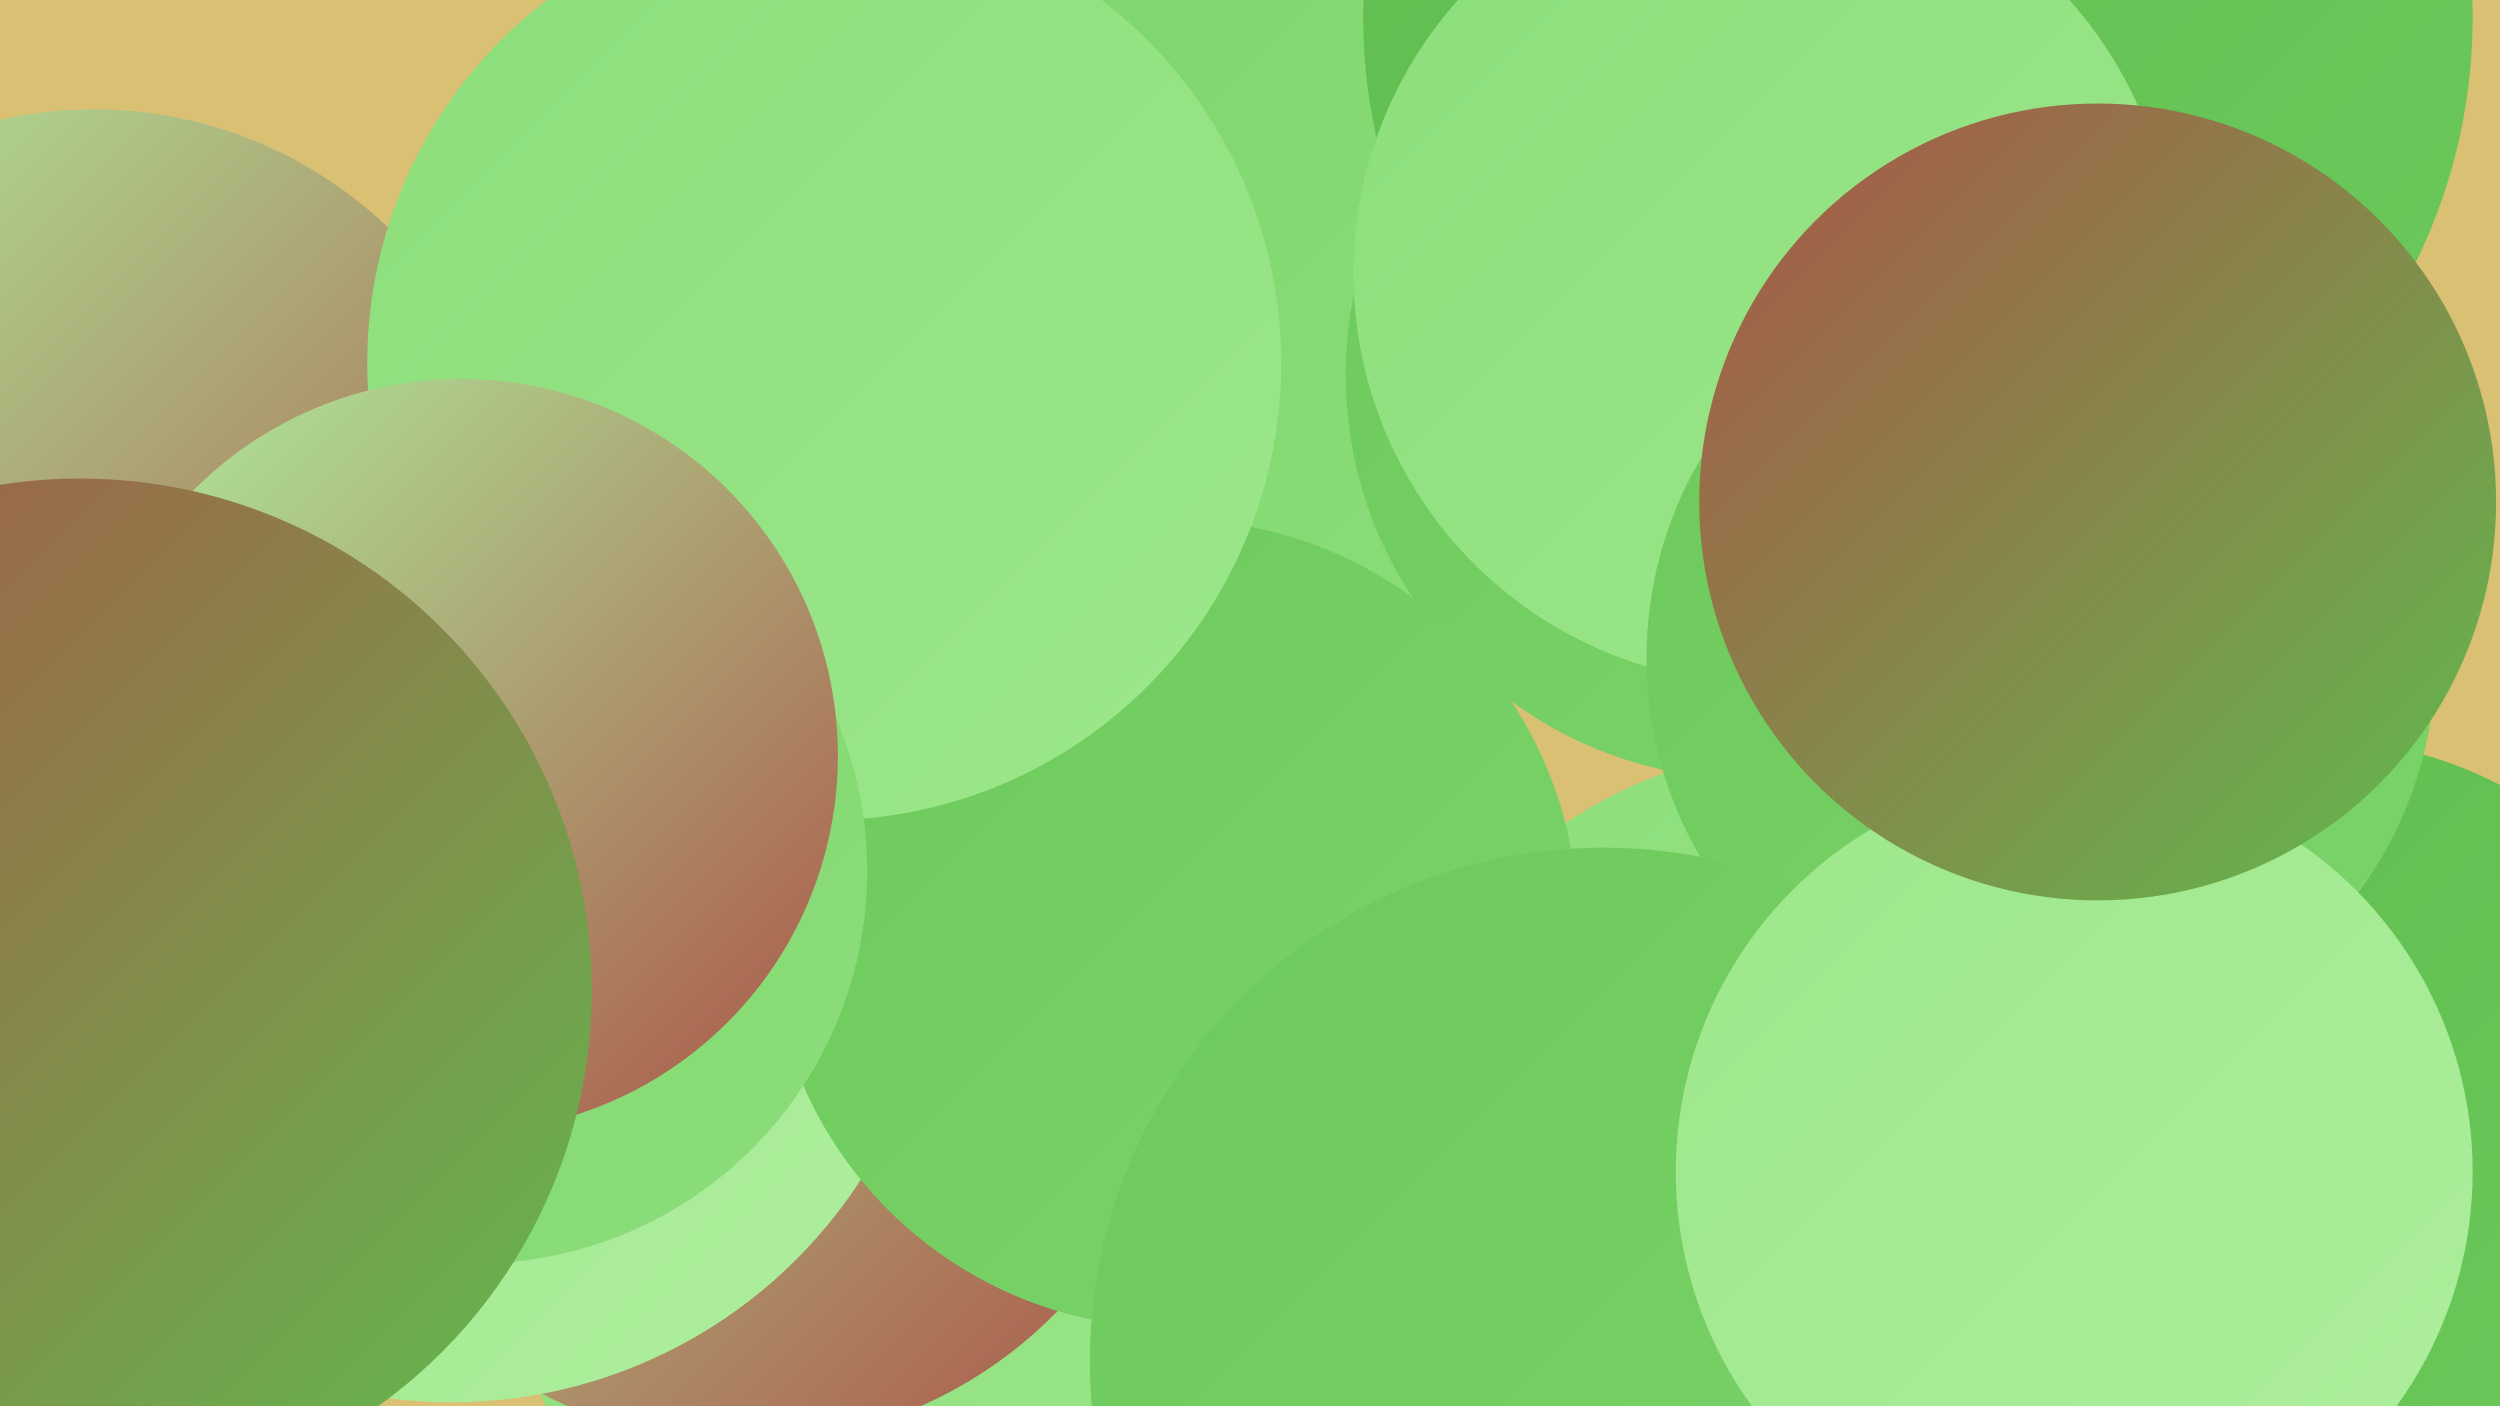 <?xml version="1.0" encoding="UTF-8"?><svg width="1280" height="720" xmlns="http://www.w3.org/2000/svg"><defs><linearGradient id="grad0" x1="0%" y1="0%" x2="100%" y2="100%"><stop offset="0%" style="stop-color:#ab5447;stop-opacity:1" /><stop offset="100%" style="stop-color:#5ebd4e;stop-opacity:1" /></linearGradient><linearGradient id="grad1" x1="0%" y1="0%" x2="100%" y2="100%"><stop offset="0%" style="stop-color:#5ebd4e;stop-opacity:1" /><stop offset="100%" style="stop-color:#6cc95b;stop-opacity:1" /></linearGradient><linearGradient id="grad2" x1="0%" y1="0%" x2="100%" y2="100%"><stop offset="0%" style="stop-color:#6cc95b;stop-opacity:1" /><stop offset="100%" style="stop-color:#7cd46a;stop-opacity:1" /></linearGradient><linearGradient id="grad3" x1="0%" y1="0%" x2="100%" y2="100%"><stop offset="0%" style="stop-color:#7cd46a;stop-opacity:1" /><stop offset="100%" style="stop-color:#8cde7a;stop-opacity:1" /></linearGradient><linearGradient id="grad4" x1="0%" y1="0%" x2="100%" y2="100%"><stop offset="0%" style="stop-color:#8cde7a;stop-opacity:1" /><stop offset="100%" style="stop-color:#9ce78b;stop-opacity:1" /></linearGradient><linearGradient id="grad5" x1="0%" y1="0%" x2="100%" y2="100%"><stop offset="0%" style="stop-color:#9ce78b;stop-opacity:1" /><stop offset="100%" style="stop-color:#aeee9d;stop-opacity:1" /></linearGradient><linearGradient id="grad6" x1="0%" y1="0%" x2="100%" y2="100%"><stop offset="0%" style="stop-color:#aeee9d;stop-opacity:1" /><stop offset="100%" style="stop-color:#ab5447;stop-opacity:1" /></linearGradient></defs><rect width="1280" height="720" fill="#dac072" /><circle cx="931" cy="614" r="232" fill="url(#grad4)" /><circle cx="497" cy="614" r="242" fill="url(#grad4)" /><circle cx="1187" cy="579" r="200" fill="url(#grad1)" /><circle cx="588" cy="167" r="228" fill="url(#grad3)" /><circle cx="896" cy="192" r="207" fill="url(#grad2)" /><circle cx="381" cy="515" r="224" fill="url(#grad6)" /><circle cx="388" cy="310" r="229" fill="url(#grad2)" /><circle cx="231" cy="468" r="250" fill="url(#grad5)" /><circle cx="982" cy="9" r="284" fill="url(#grad1)" /><circle cx="601" cy="473" r="207" fill="url(#grad2)" /><circle cx="48" cy="274" r="218" fill="url(#grad6)" /><circle cx="903" cy="140" r="210" fill="url(#grad4)" /><circle cx="1045" cy="337" r="202" fill="url(#grad2)" /><circle cx="422" cy="186" r="234" fill="url(#grad4)" /><circle cx="243" cy="446" r="201" fill="url(#grad3)" /><circle cx="821" cy="697" r="263" fill="url(#grad2)" /><circle cx="1062" cy="600" r="204" fill="url(#grad5)" /><circle cx="236" cy="387" r="193" fill="url(#grad6)" /><circle cx="1074" cy="257" r="204" fill="url(#grad0)" /><circle cx="41" cy="507" r="262" fill="url(#grad0)" /></svg>